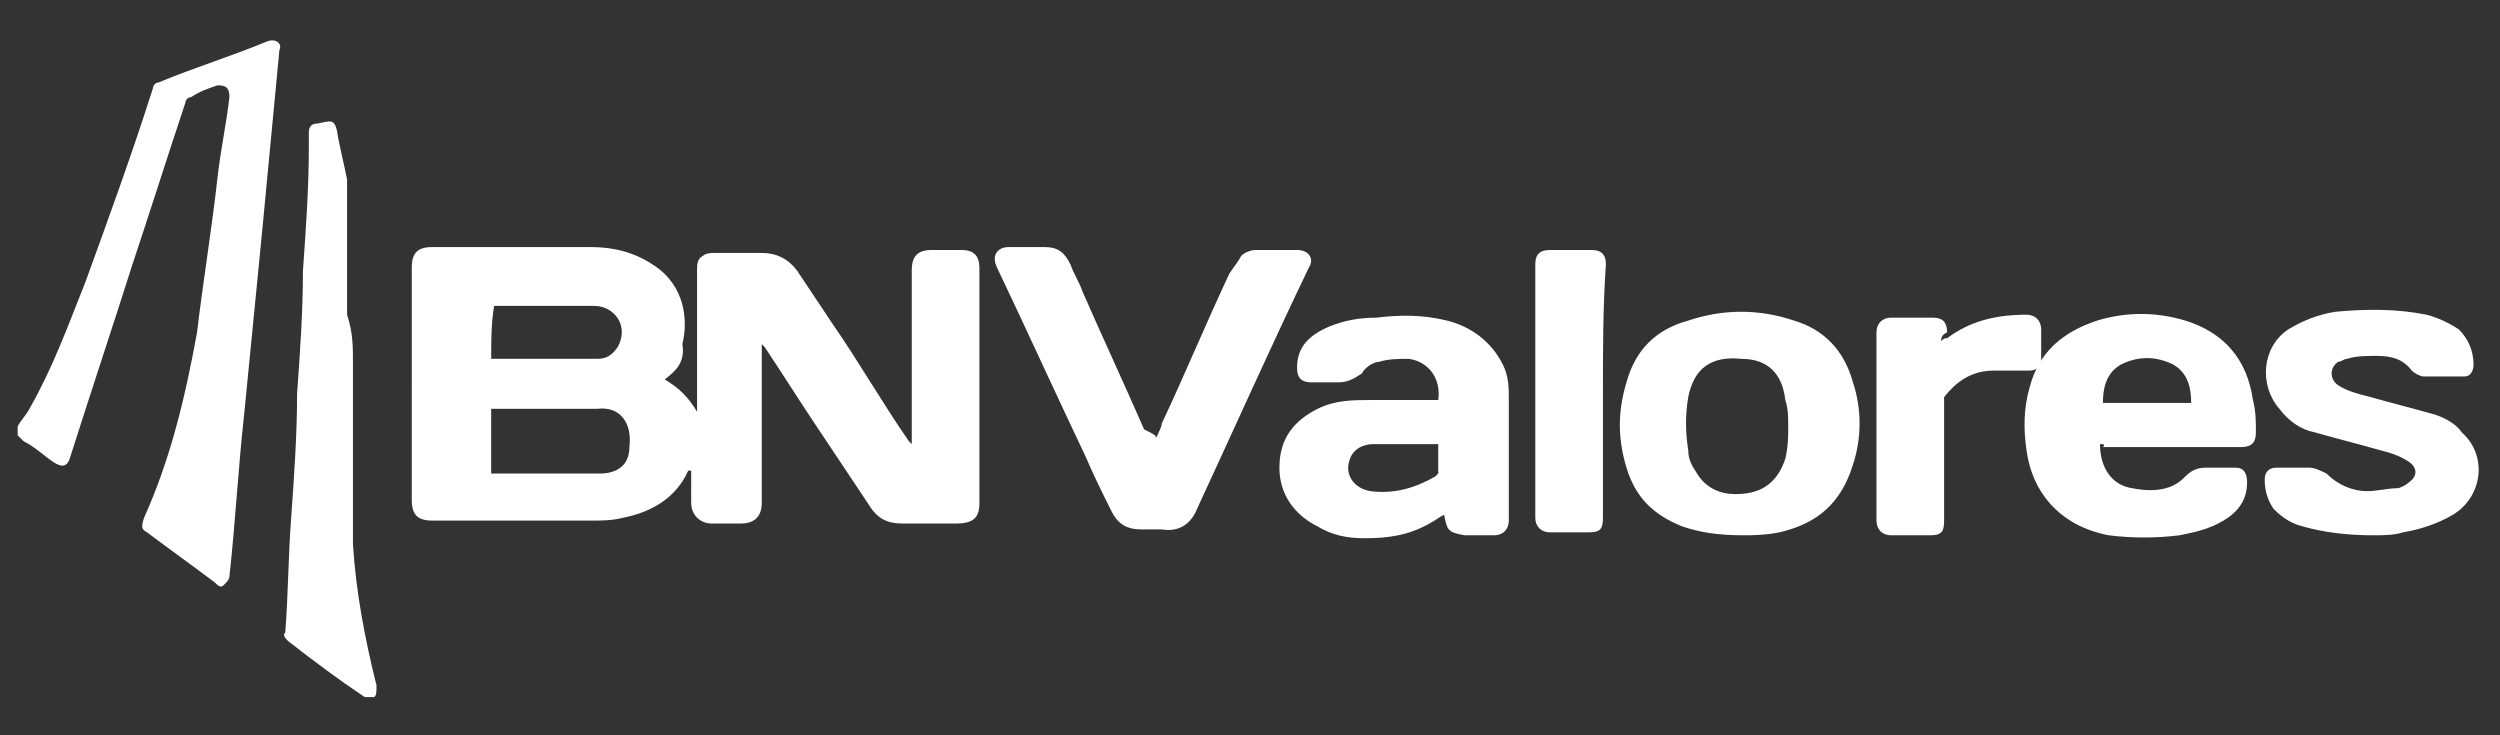 <svg version="1.1" id="Capa_1" xmlns="http://www.w3.org/2000/svg" x="0" y="0" viewBox="0 0 85 25" xml:space="preserve"><rect x="0" y="0" width="85" height="25" fill="#333333" stroke="none"/><style>.st0{fill:#fff}</style><path class="st0" d="M.6 14.5c.1-.2.3-.4.4-.6.8-1.4 1.3-2.8 1.9-4.3.8-2.2 1.6-4.4 2.3-6.6 0-.1.1-.2.2-.2 1.2-.5 2.5-.9 3.7-1.4.3-.1.5.1.4.3L8.9 8c-.2 2-.4 4.1-.6 6.1-.2 1.8-.3 3.7-.5 5.5 0 .1-.1.2-.2.3-.1.1-.2 0-.3-.1-.8-.6-1.5-1.1-2.3-1.7-.2-.1-.2-.2-.1-.5.9-2 1.4-4.1 1.8-6.3.2-1.7.5-3.5.7-5.3.1-.9.3-1.8.4-2.7 0-.3-.1-.4-.4-.4-.3.1-.6.2-.9.4-.1 0-.2.1-.2.2C5.7 5.3 5.1 7.2 4.5 9c-.7 2.2-1.4 4.3-2.1 6.5-.1.4-.3.4-.6.2s-.6-.5-1-.7l-.2-.2v-.3zM22.6 12.9c.5.3.8.6 1.1 1.1v-.2-4.6c0-.2 0-.4.2-.5.1-.1.3-.1.4-.1h1.6c.5 0 .9.2 1.2.6l1.2 1.8c.9 1.3 1.7 2.7 2.6 4l.1.1v-.2-5.7c0-.5.2-.7.7-.7h1c.4 0 .6.2.6.6v8c0 .5-.2.7-.8.7h-1.8c-.6 0-.9-.2-1.2-.7l-1.8-2.7c-.6-.9-1.1-1.7-1.7-2.6l-.1-.1v5.4c0 .5-.3.7-.7.7h-1c-.4 0-.7-.3-.7-.7V16h-.1c-.4.9-1.2 1.4-2.2 1.6-.4.1-.7.1-1.1.1h-5.4c-.5 0-.7-.2-.7-.7V9.1c0-.5.2-.7.7-.7h5.4c.8 0 1.5.2 2.1.6 1.1.7 1.2 1.9 1 2.7.1.6-.2.9-.6 1.2.1 0 .1 0 0 0zm-5.9 3.2h3.7c.6 0 1-.3 1-.9.1-.8-.3-1.4-1.1-1.3h-3.6v2.2zm0-3.9h3.6c.3 0 .5-.1.7-.4.4-.7-.1-1.4-.8-1.4H16.8c-.1.6-.1 1.2-.1 1.8zM39.3 14.9c.1-.2.2-.4.2-.5.8-1.7 1.5-3.4 2.3-5.1.2-.3.3-.4.4-.6.1-.1.3-.2.5-.2h1.4c.4 0 .6.3.4.6-1.3 2.7-2.5 5.4-3.8 8.2-.2.5-.6.8-1.2.7h-.7c-.5 0-.8-.2-1-.6-.3-.6-.6-1.2-.9-1.9-1-2.1-2-4.3-3-6.4-.2-.4 0-.7.4-.7h1.2c.5 0 .7.2.9.6.1.3.3.6.4.9.7 1.6 1.4 3.1 2.1 4.7.4.2.4.2.4.3zM49.1 17.5c-.2.1-.3.2-.5.3-.7.4-1.4.5-2.2.5-.6 0-1.1-.1-1.6-.4-.8-.4-1.3-1.1-1.3-2 0-1 .5-1.6 1.3-2 .6-.3 1.2-.3 1.9-.3h2.2c.1-.7-.3-1.3-1-1.4-.3 0-.7 0-1 .1-.2 0-.5.2-.6.4-.3.2-.5.3-.8.3h-.9c-.4 0-.5-.2-.5-.5 0-.7.4-1.1 1.1-1.4.5-.2 1-.3 1.6-.3.8-.1 1.6-.1 2.4.1.8.2 1.5.7 1.9 1.5.2.4.2.8.2 1.2v4.1c0 .3-.2.5-.5.5h-1c-.6-.1-.6-.2-.7-.7zm-.2-2.4h-2.2c-.4 0-.7.2-.8.5-.2.5.1 1 .7 1.1.8.1 1.5-.1 2.2-.5l.1-.1v-1zM71.4 15.1c0 .8.4 1.4 1.1 1.5.5.1 1 .1 1.4-.1.2-.1.3-.2.4-.3.2-.2.4-.3.7-.3h1c.3 0 .4.2.4.5 0 .6-.3 1-.8 1.3-.5.3-1 .4-1.5.5-.8.1-1.6.1-2.4 0-1.6-.3-2.6-1.4-2.8-2.9-.1-.7-.1-1.4.1-2.1.3-1.2 1.1-1.9 2.3-2.3 1-.3 2-.3 3 0 1.3.4 2.1 1.3 2.3 2.7.1.4.1.7.1 1.1 0 .3-.1.5-.5.5h-4.7c.1-.1 0-.1-.1-.1zm3.1-1.4c0-.5-.1-1-.6-1.3-.6-.3-1.2-.3-1.8 0-.5.3-.6.8-.6 1.3h3zM59.3 18.2c-.9 0-1.5-.1-2.1-.3-1-.4-1.6-1-1.9-2-.3-1-.3-1.9 0-2.9.3-1.1 1-1.8 2.1-2.1 1.2-.4 2.4-.4 3.6 0 1 .3 1.7 1 2 2.1.3.9.3 1.9 0 2.8-.4 1.3-1.2 2-2.5 2.3-.5.1-1 .1-1.2.1zm1.5-3.7c0-.3 0-.6-.1-.9-.1-.9-.6-1.4-1.5-1.4-1-.1-1.6.3-1.8 1.3-.1.6-.1 1.2 0 1.8 0 .3.1.5.3.8.3.5.8.7 1.3.7.8 0 1.4-.3 1.7-1.2.1-.4.1-.8.1-1.1zM80.7 18.2c-.9 0-1.7-.1-2.4-.3-.4-.1-.7-.3-1-.6-.2-.3-.3-.6-.3-1 0-.3.2-.4.4-.4h1.1c.2 0 .4.1.6.2.4.4.9.6 1.4.6.3 0 .7-.1 1-.1.1 0 .3-.1.4-.2.3-.2.3-.5 0-.7-.3-.2-.6-.3-1-.4-.7-.2-1.5-.4-2.2-.6-.5-.1-.9-.4-1.2-.8-.7-.8-.6-2.1.3-2.7.5-.3 1-.5 1.6-.6 1.1-.1 2.1-.1 3.1.1.4.1.8.3 1.1.5.3.3.5.7.5 1.2 0 .2-.1.4-.3.4h-1.4c-.1 0-.3-.1-.4-.2-.3-.4-.7-.5-1.2-.5-.3 0-.7 0-1 .1-.1 0-.2.1-.3.1-.3.2-.3.6 0 .8.3.2.7.3 1.1.4.7.2 1.5.4 2.2.6.3.1.7.3.9.6.9.8.7 2.2-.3 2.8-.5.3-1.1.5-1.7.6-.3.1-.7.1-1 .1zM12 12.3V18.5c.1 1.6.4 3.2.8 4.8v.1c0 .1 0 .3-.1.3h-.3c-.9-.6-1.7-1.2-2.6-1.9-.1-.1-.2-.2-.1-.3.1-1.3.1-2.6.2-3.9.1-1.4.2-2.8.2-4.2.1-1.4.2-2.8.2-4.2.1-1.4.2-2.8.2-4.2v-.5c0-.2.1-.3.3-.3.5-.1.6-.2.7.5.1.5.2.9.3 1.4v4.6c.2.6.2 1.1.2 1.6z"/><path class="st0" d="M66 11.6c.1-.1.1-.1.2-.1.8-.6 1.7-.8 2.7-.8.3 0 .5.2.5.5v1c0 .3-.2.4-.4.4h-1.2c-.8 0-1.3.4-1.7.9v4.2c0 .4-.1.5-.5.5h-1.3c-.3 0-.5-.2-.5-.5v-6.4c0-.3.2-.5.5-.5h1.4c.3 0 .5.1.5.5-.2.1-.2.2-.2.3zM54.5 13.3v4.3c0 .4-.1.5-.5.5h-1.3c-.3 0-.5-.2-.5-.5V9c0-.3.1-.5.5-.5h1.4c.3 0 .5.1.5.5-.1 1.4-.1 2.9-.1 4.3z"/></svg>